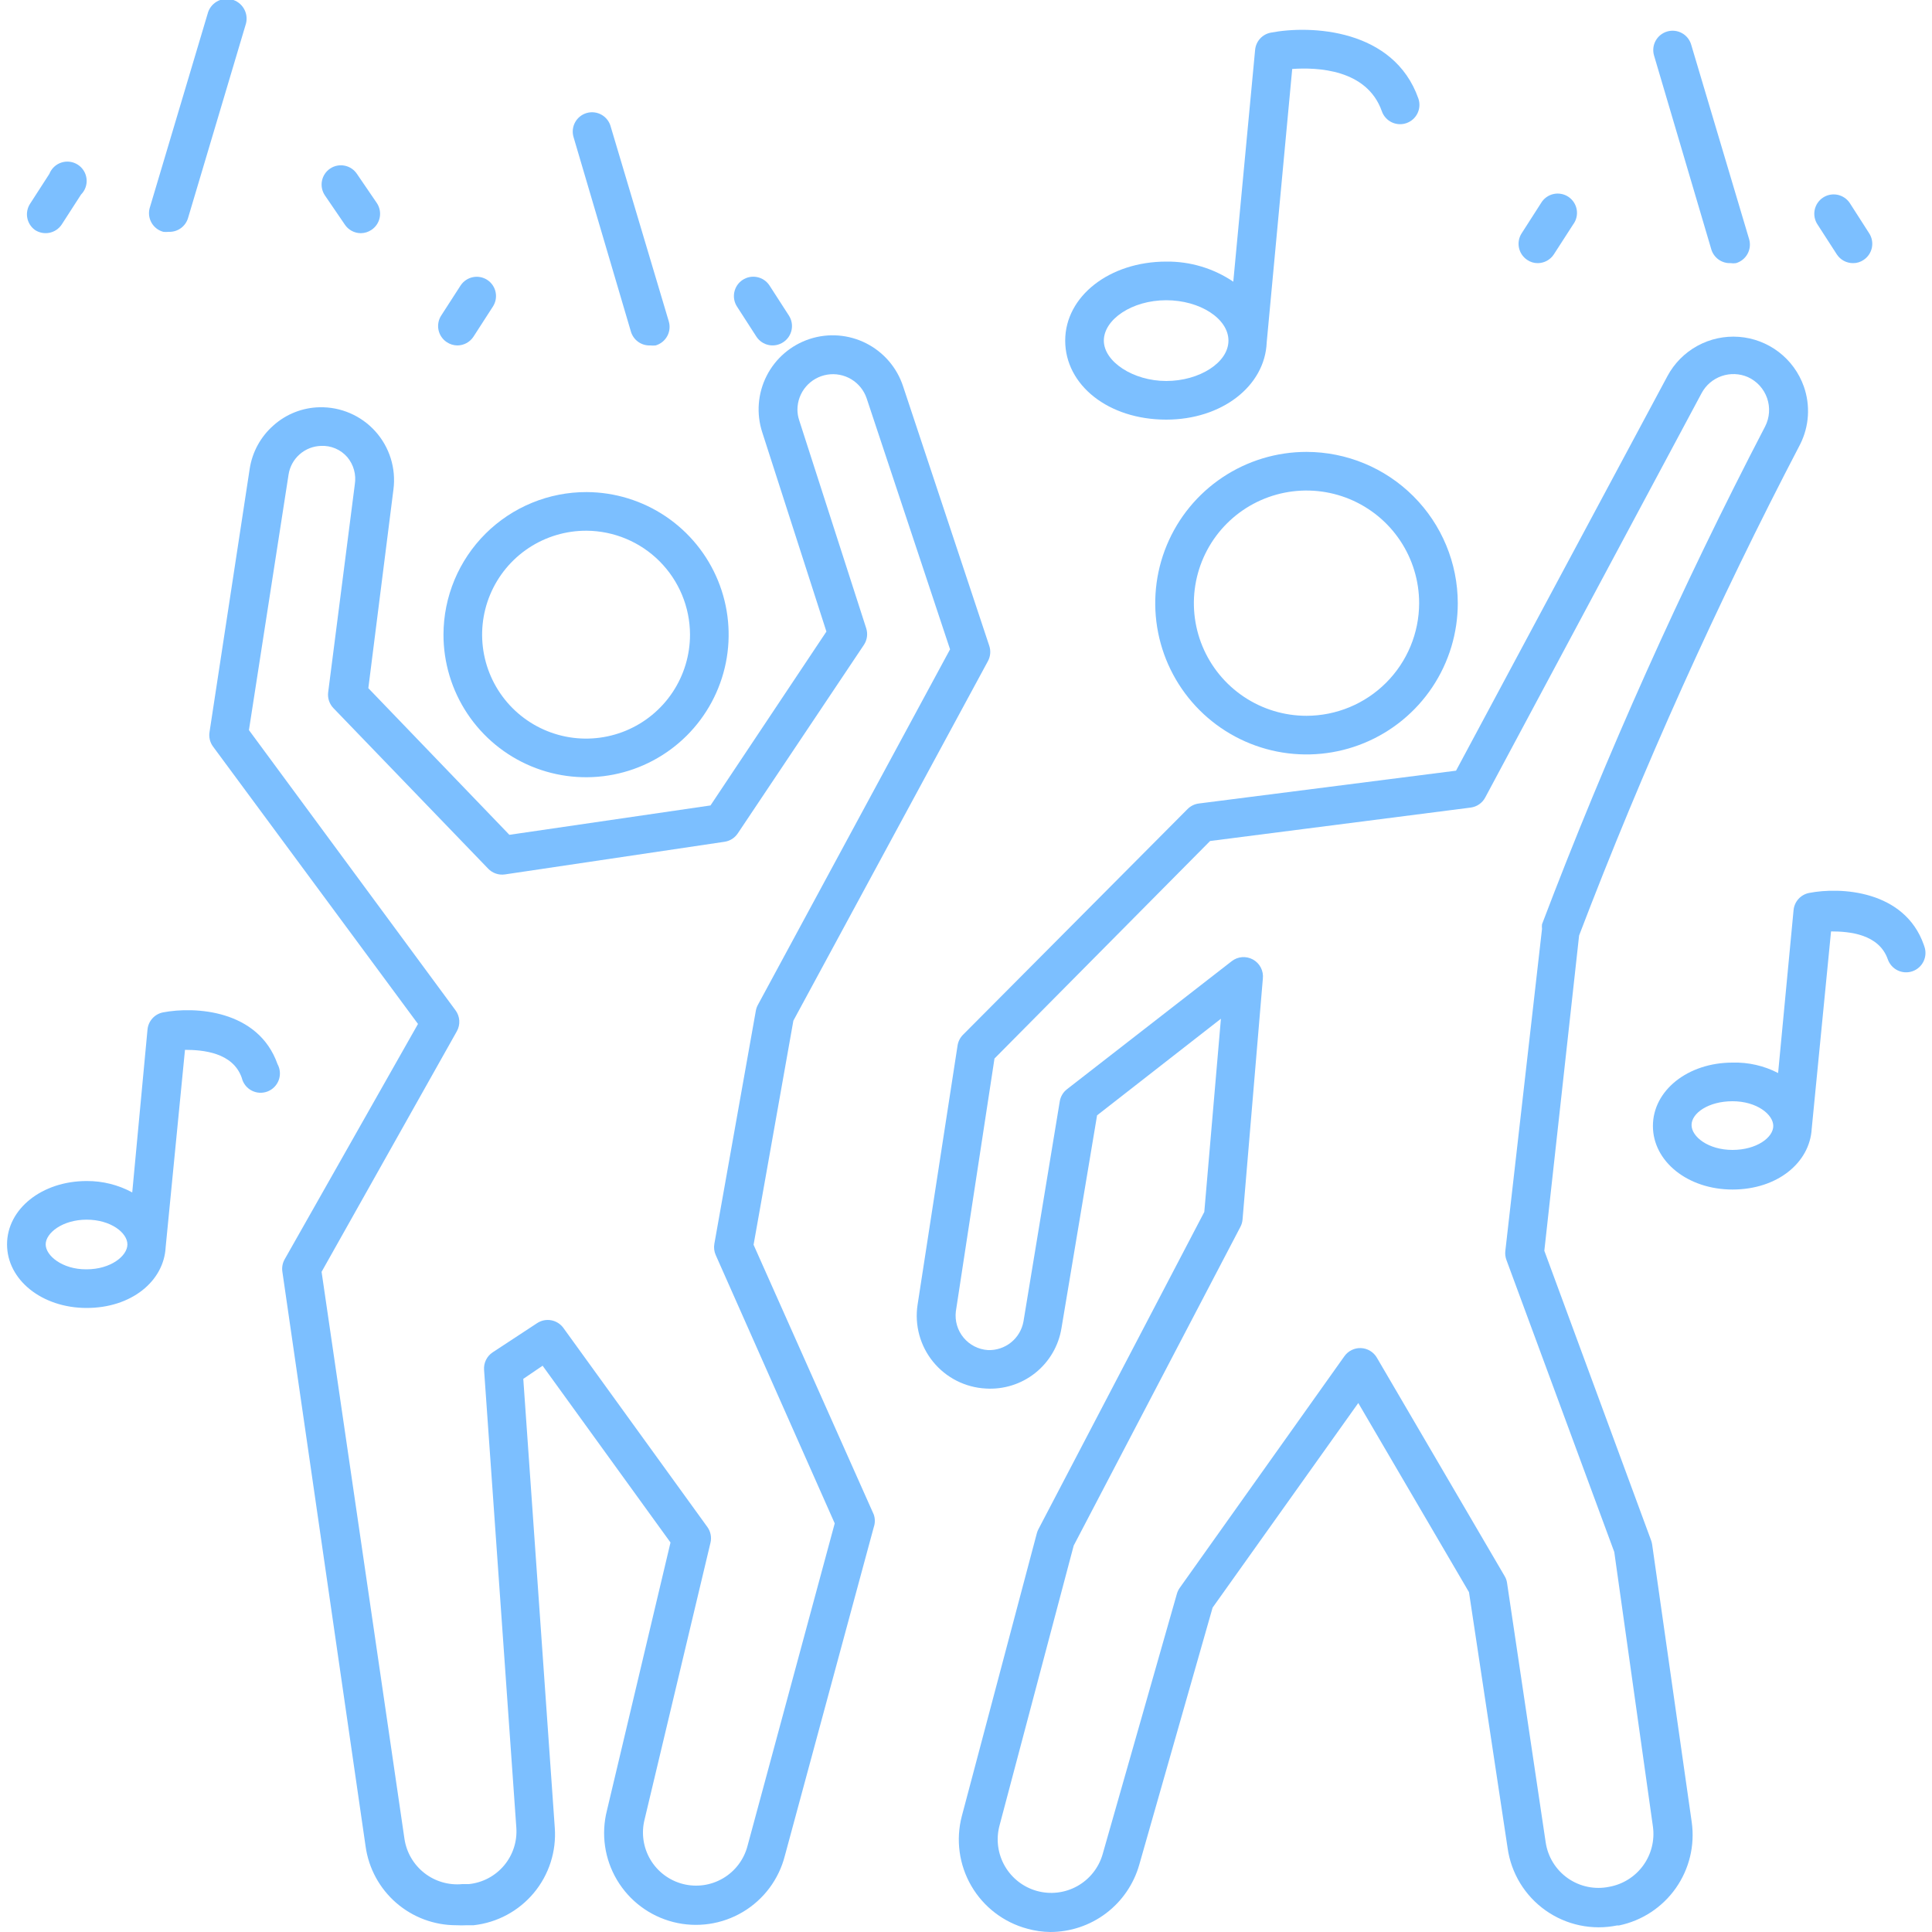 <?xml version="1.0" encoding="UTF-8"?> <svg xmlns="http://www.w3.org/2000/svg" width="512" height="512" viewBox="0 0 512 512" fill="none"><g clip-path="url(#clip0_6451_159)"><path d="M437.834 409.292C437.779 408.944 437.693 408.601 437.578 408.268L409.264 331.468L418.48 247.91C435.464 203.427 455.021 159.97 477.053 117.759C478.242 115.397 478.942 112.819 479.109 110.179C479.276 107.539 478.908 104.893 478.026 102.399C476.741 98.78 474.432 95.612 471.381 93.281C468.329 90.95 464.665 89.556 460.836 89.269C457.006 88.981 453.176 89.813 449.81 91.662C446.445 93.511 443.689 96.299 441.878 99.686L385.866 204.236L317.667 212.94C316.54 213.092 315.495 213.614 314.698 214.425L255.203 274.227C254.44 274.991 253.939 275.976 253.77 277.043L243.171 345.753C242.759 348.421 242.912 351.145 243.618 353.75C244.325 356.355 245.57 358.783 247.273 360.877C248.976 362.971 251.1 364.685 253.506 365.907C255.913 367.13 258.549 367.834 261.245 367.974C265.991 368.274 270.679 366.793 274.391 363.82C278.103 360.846 280.572 356.595 281.315 351.897L290.736 295.577L323.555 269.977L319.152 321.177L275.171 405.299C274.995 405.64 274.857 406.001 274.762 406.374L254.896 481.279C253.255 487.539 254.16 494.193 257.413 499.787C260.666 505.381 266.001 509.459 272.253 511.129C274.237 511.686 276.285 511.979 278.346 511.999C283.667 511.994 288.843 510.258 293.092 507.054C297.34 503.849 300.431 499.349 301.898 494.233L321.354 426.035L359.958 371.814L389.296 421.939L399.536 489.779C400 493.075 401.134 496.241 402.868 499.083C404.603 501.924 406.901 504.38 409.621 506.299C412.341 508.218 415.425 509.559 418.684 510.24C421.942 510.921 425.305 510.927 428.566 510.259H429.078C435.157 508.993 440.527 505.465 444.101 500.389C447.676 495.312 449.187 489.067 448.33 482.918L437.834 409.292ZM426.467 500.019C424.583 500.409 422.639 500.41 420.754 500.022C418.869 499.634 417.083 498.865 415.506 497.763C413.929 496.66 412.593 495.247 411.582 493.61C410.57 491.973 409.903 490.146 409.622 488.243L399.382 419.481C399.292 418.827 399.065 418.199 398.717 417.638L364.874 359.782C364.44 359.043 363.828 358.425 363.094 357.984C362.36 357.542 361.526 357.293 360.671 357.257C359.815 357.221 358.964 357.401 358.195 357.779C357.427 358.158 356.765 358.723 356.272 359.423L312.598 420.863C312.276 421.332 312.034 421.851 311.882 422.399L292.17 491.519C291.107 495.071 288.696 498.065 285.453 499.86C282.21 501.656 278.393 502.111 274.819 501.127C271.245 500.143 268.198 497.799 266.331 494.596C264.464 491.394 263.924 487.588 264.829 483.993L284.541 409.599L328.726 325.119C329.042 324.515 329.233 323.853 329.29 323.174L334.666 259.379C334.788 258.356 334.599 257.321 334.124 256.408C333.65 255.494 332.91 254.745 332.003 254.259C331.129 253.785 330.135 253.577 329.144 253.658C328.153 253.74 327.207 254.109 326.422 254.719L282.749 288.665C281.744 289.45 281.069 290.582 280.854 291.839L271.229 350.207C270.835 352.394 269.666 354.365 267.935 355.757C266.204 357.149 264.028 357.869 261.808 357.785C260.565 357.703 259.352 357.37 258.243 356.804C257.134 356.238 256.151 355.451 255.356 354.493C254.56 353.535 253.969 352.424 253.617 351.23C253.265 350.035 253.16 348.781 253.309 347.545L263.549 280.524L320.688 222.873L389.757 214.015C390.562 213.908 391.331 213.611 391.998 213.148C392.666 212.685 393.214 212.07 393.597 211.353L450.941 104.191C452.078 102.066 453.975 100.449 456.253 99.661C458.531 98.873 461.022 98.974 463.229 99.942C464.404 100.478 465.459 101.247 466.329 102.202C467.2 103.156 467.868 104.277 468.294 105.497C468.72 106.717 468.894 108.01 468.807 109.299C468.719 110.589 468.372 111.847 467.786 112.998C445.526 155.792 425.78 199.847 408.65 244.94C408.6 245.348 408.6 245.761 408.65 246.169L398.922 331.571C398.838 332.369 398.943 333.176 399.229 333.926L427.798 411.289L438.038 484.044C438.546 487.686 437.626 491.383 435.469 494.361C433.312 497.339 430.086 499.366 426.467 500.019Z" fill="#7CBFFF"></path><path d="M346.238 119.756C338.309 119.756 330.558 122.107 323.965 126.512C317.373 130.917 312.234 137.178 309.2 144.504C306.166 151.829 305.372 159.89 306.919 167.667C308.466 175.443 312.284 182.586 317.89 188.193C323.497 193.8 330.64 197.618 338.417 199.165C346.194 200.712 354.254 199.918 361.58 196.883C368.905 193.849 375.166 188.711 379.571 182.118C383.976 175.525 386.328 167.774 386.328 159.845C386.314 149.217 382.086 139.028 374.571 131.513C367.055 123.997 356.866 119.769 346.238 119.756ZM346.238 189.695C340.334 189.695 334.563 187.944 329.655 184.664C324.746 181.385 320.92 176.723 318.661 171.268C316.401 165.814 315.81 159.812 316.962 154.022C318.114 148.232 320.957 142.913 325.131 138.739C329.306 134.564 334.624 131.721 340.415 130.569C346.205 129.418 352.207 130.009 357.661 132.268C363.115 134.527 367.777 138.353 371.057 143.262C374.337 148.171 376.088 153.942 376.088 159.845C376.074 167.758 372.925 175.342 367.33 180.937C361.735 186.532 354.151 189.682 346.238 189.695Z" fill="#7CBFFF"></path><path d="M199.706 329.88L210.253 270.488L261.811 175.205C262.144 174.591 262.347 173.915 262.409 173.219C262.47 172.524 262.389 171.823 262.17 171.16L239.335 102.398C237.719 97.449 234.203 93.344 229.56 90.987C224.918 88.629 219.529 88.213 214.579 89.829C209.63 91.445 205.525 94.961 203.168 99.603C200.81 104.246 200.394 109.634 202.01 114.584L219.008 167.371L188.288 213.451L134.989 221.234L97.613 182.373L104.269 129.688C104.624 126.929 104.378 124.125 103.549 121.47C102.72 118.814 101.326 116.369 99.463 114.303C97.601 112.236 95.314 110.597 92.759 109.496C90.204 108.396 87.441 107.861 84.659 107.928C80.153 108.027 75.832 109.734 72.474 112.741C69.093 115.706 66.864 119.766 66.176 124.21L55.527 193.995C55.418 194.664 55.444 195.348 55.602 196.008C55.761 196.667 56.048 197.288 56.448 197.835L110.771 271.358L75.443 333.72C74.879 334.713 74.662 335.867 74.829 336.997L96.896 489.368C97.712 495.154 100.591 500.45 105.004 504.279C109.417 508.109 115.066 510.214 120.909 510.206C121.864 510.257 122.821 510.257 123.776 510.206H125.517C131.752 509.521 137.478 506.442 141.489 501.62C145.5 496.797 147.483 490.606 147.021 484.35L138.675 365.413L143.795 361.931L177.69 408.779L160.845 479.794C159.256 486.047 160.217 492.675 163.515 498.22C166.813 503.765 172.179 507.773 178.432 509.362C184.685 510.95 191.314 509.99 196.859 506.692C202.404 503.393 206.411 498.028 208 491.774L231.552 404.734C231.935 403.64 231.935 402.449 231.552 401.355L199.706 329.88ZM198.119 489.112C197.195 492.731 194.872 495.835 191.66 497.741C188.448 499.647 184.611 500.199 180.992 499.275C177.373 498.352 174.27 496.029 172.364 492.817C170.458 489.605 169.906 485.768 170.829 482.149L188.288 408.83C188.455 408.121 188.468 407.384 188.327 406.668C188.185 405.953 187.893 405.276 187.469 404.683L149.325 351.947C148.552 350.864 147.387 350.124 146.077 349.886C144.768 349.647 143.417 349.927 142.311 350.667L130.535 358.398C129.787 358.901 129.185 359.591 128.79 360.4C128.394 361.209 128.219 362.108 128.282 363.006L136.832 484.35C137.091 487.983 135.927 491.574 133.586 494.364C131.245 497.154 127.911 498.925 124.288 499.301H122.547C118.939 499.656 115.332 498.61 112.473 496.38C109.614 494.15 107.722 490.906 107.187 487.32L85.223 337.048L121.063 273.304C121.55 272.439 121.776 271.451 121.713 270.46C121.649 269.469 121.299 268.518 120.704 267.723L65.971 193.483L76.467 125.797C76.779 123.718 77.811 121.815 79.383 120.421C80.956 119.026 82.968 118.229 85.069 118.168C86.379 118.103 87.686 118.336 88.893 118.851C90.099 119.365 91.172 120.147 92.032 121.138C92.863 122.127 93.472 123.284 93.816 124.53C94.161 125.776 94.233 127.081 94.029 128.357L86.963 183.499C86.872 184.262 86.954 185.035 87.202 185.762C87.45 186.488 87.859 187.15 88.397 187.698L129.357 230.194C129.922 230.788 130.622 231.237 131.397 231.504C132.172 231.772 133 231.849 133.811 231.73L192.026 223.077C192.727 222.971 193.398 222.721 193.998 222.342C194.597 221.963 195.111 221.463 195.507 220.875L228.941 170.904C229.368 170.263 229.645 169.535 229.751 168.773C229.857 168.01 229.791 167.234 229.555 166.501L211.789 111.358C211.482 110.434 211.327 109.465 211.328 108.491C211.35 106.27 212.156 104.128 213.604 102.443C215.052 100.758 217.049 99.639 219.242 99.284C221.435 98.929 223.683 99.36 225.589 100.501C227.495 101.643 228.936 103.421 229.658 105.522L251.776 172.082L200.883 266.238C200.615 266.717 200.424 267.236 200.32 267.774L189.312 329.624C189.133 330.627 189.258 331.661 189.671 332.594L221.21 403.71L198.119 489.112Z" fill="#7CBFFF"></path><path d="M117.527 168.141C117.517 175.61 119.721 182.914 123.86 189.131C127.999 195.348 133.888 200.199 140.782 203.072C147.677 205.944 155.268 206.708 162.597 205.269C169.926 203.829 176.663 200.249 181.959 194.982C187.255 189.715 190.87 182.997 192.35 175.676C193.829 168.355 193.106 160.76 190.271 153.85C187.436 146.94 182.617 141.025 176.422 136.853C170.228 132.68 162.935 130.437 155.467 130.406C150.498 130.393 145.575 131.358 140.979 133.247C136.384 135.136 132.205 137.912 128.682 141.416C125.159 144.92 122.361 149.084 120.447 153.669C118.533 158.254 117.541 163.172 117.527 168.141ZM182.859 168.141C182.869 173.597 181.258 178.934 178.23 183.474C175.203 188.014 170.895 191.552 165.854 193.64C160.813 195.729 155.265 196.272 149.914 195.203C144.563 194.133 139.65 191.499 135.799 187.633C131.948 183.767 129.331 178.845 128.282 173.49C127.232 168.135 127.797 162.589 129.904 157.556C132.011 152.522 135.565 148.228 140.116 145.217C144.667 142.207 150.01 140.616 155.467 140.646C162.732 140.7 169.684 143.618 174.812 148.765C179.941 153.912 182.832 160.875 182.859 168.141Z" fill="#7CBFFF"></path><path d="M309.067 111.206C323.761 111.206 335.23 102.349 335.691 90.726L342.449 18.278C349.003 17.818 362.263 18.278 366.206 29.491C366.43 30.128 366.777 30.714 367.228 31.215C367.679 31.717 368.224 32.125 368.833 32.415C369.442 32.705 370.103 32.872 370.777 32.907C371.45 32.941 372.124 32.842 372.759 32.614C374.033 32.162 375.076 31.225 375.661 30.007C376.246 28.789 376.325 27.389 375.883 26.112C369.38 7.629 347.415 6.605 336.766 8.653C335.674 8.859 334.678 9.415 333.93 10.238C333.182 11.06 332.722 12.103 332.619 13.21L326.833 74.65C321.591 71.108 315.393 69.25 309.067 69.325C294.065 69.325 282.289 78.49 282.289 90.266C282.289 102.042 293.707 111.206 309.067 111.206ZM309.067 79.565C317.975 79.565 325.553 84.429 325.553 90.266C325.553 96.102 317.822 100.966 309.067 100.966C300.311 100.966 292.529 95.846 292.529 90.266C292.529 84.685 299.953 79.565 309.067 79.565Z" fill="#7CBFFF"></path><path d="M43.237 268.287C42.145 268.494 41.149 269.05 40.401 269.872C39.653 270.694 39.193 271.737 39.09 272.844L35.045 316.006C31.337 313.995 27.18 312.956 22.962 312.985C11.134 312.985 1.867 320.358 1.867 329.778C1.867 339.199 11.134 346.623 22.962 346.623C34.789 346.623 43.442 339.558 43.902 330.495L49.022 278.22C53.733 278.22 61.72 278.886 64.075 285.644C64.242 286.356 64.56 287.023 65.006 287.602C65.453 288.181 66.018 288.657 66.664 288.999C67.31 289.341 68.022 289.541 68.752 289.585C69.481 289.629 70.212 289.516 70.894 289.254C71.577 288.992 72.195 288.587 72.708 288.066C73.221 287.545 73.616 286.921 73.868 286.234C74.119 285.548 74.22 284.816 74.165 284.087C74.11 283.358 73.899 282.649 73.547 282.009C68.427 267.519 51.531 266.7 43.237 268.287ZM22.757 336.383C16.562 336.383 12.107 332.799 12.107 329.778C12.107 326.758 16.562 323.225 22.962 323.225C29.362 323.225 33.765 326.706 33.765 329.778C33.765 332.85 29.31 336.383 22.962 336.383H22.757Z" fill="#7CBFFF"></path><path d="M509.821 250.367C504.701 235.878 487.703 235.007 479.409 236.646C478.326 236.862 477.342 237.422 476.604 238.244C475.866 239.065 475.413 240.103 475.313 241.202L471.217 284.364C467.489 282.432 463.331 281.48 459.133 281.599C447.306 281.599 438.039 288.972 438.039 298.393C438.039 307.814 447.306 315.238 459.133 315.238C470.961 315.238 479.613 308.172 480.125 299.11L485.245 246.834C490.058 246.834 497.943 247.5 500.298 254.258C500.523 254.894 500.872 255.479 501.323 255.979C501.774 256.48 502.32 256.887 502.928 257.177C503.537 257.467 504.197 257.635 504.87 257.67C505.543 257.705 506.216 257.607 506.852 257.382C507.487 257.156 508.072 256.808 508.573 256.357C509.074 255.906 509.481 255.36 509.771 254.752C510.061 254.143 510.228 253.483 510.263 252.81C510.298 252.137 510.2 251.463 509.975 250.828L509.821 250.367ZM459.133 304.742C452.733 304.742 448.279 301.26 448.279 298.137C448.279 295.014 452.733 291.839 459.133 291.839C465.533 291.839 469.937 295.321 469.937 298.393C469.937 301.465 465.482 304.742 459.133 304.742Z" fill="#7CBFFF"></path><path d="M453.503 66.048C453.822 67.146 454.5 68.105 455.428 68.773C456.356 69.441 457.48 69.78 458.623 69.734C459.098 69.809 459.582 69.809 460.056 69.734C460.702 69.546 461.304 69.232 461.828 68.811C462.353 68.391 462.789 67.87 463.112 67.281C463.435 66.691 463.639 66.044 463.713 65.376C463.786 64.707 463.726 64.031 463.538 63.385L448.178 11.827C447.798 10.523 446.915 9.424 445.725 8.771C444.534 8.118 443.133 7.965 441.829 8.345C441.178 8.533 440.571 8.849 440.042 9.273C439.514 9.698 439.075 10.223 438.751 10.818C438.427 11.413 438.225 12.067 438.156 12.741C438.086 13.415 438.152 14.097 438.348 14.745L453.503 66.048Z" fill="#7CBFFF"></path><path d="M486.783 67.429C487.251 68.14 487.89 68.724 488.641 69.126C489.392 69.528 490.232 69.737 491.084 69.733C492.09 69.744 493.075 69.44 493.9 68.862C495.022 68.112 495.802 66.948 496.071 65.624C496.339 64.301 496.074 62.925 495.333 61.797L490.213 53.809C489.84 53.248 489.36 52.766 488.8 52.39C488.241 52.014 487.613 51.752 486.952 51.619C486.291 51.486 485.61 51.484 484.949 51.614C484.287 51.744 483.658 52.003 483.097 52.376C482.535 52.749 482.053 53.229 481.677 53.789C481.301 54.348 481.039 54.976 480.906 55.637C480.773 56.298 480.771 56.979 480.901 57.64C481.031 58.302 481.29 58.931 481.663 59.493L486.783 67.429Z" fill="#7CBFFF"></path><path d="M404.707 68.864C405.532 69.442 406.517 69.746 407.523 69.734C408.366 69.73 409.196 69.517 409.937 69.116C410.678 68.714 411.309 68.135 411.773 67.43L416.893 59.495C417.311 58.938 417.612 58.302 417.776 57.626C417.941 56.949 417.965 56.246 417.849 55.559C417.732 54.873 417.477 54.218 417.098 53.633C416.719 53.049 416.226 52.548 415.647 52.161C415.068 51.774 414.416 51.509 413.732 51.382C413.047 51.256 412.344 51.27 411.665 51.425C410.986 51.579 410.346 51.87 409.783 52.281C409.221 52.691 408.748 53.212 408.394 53.811L403.274 61.798C402.532 62.927 402.267 64.303 402.536 65.626C402.804 66.95 403.585 68.113 404.707 68.864Z" fill="#7CBFFF"></path><path d="M167.192 87.859C167.512 88.957 168.189 89.916 169.117 90.585C170.045 91.253 171.17 91.591 172.312 91.545C172.789 91.595 173.269 91.595 173.746 91.545C174.397 91.358 175.005 91.042 175.533 90.618C176.061 90.193 176.5 89.668 176.824 89.073C177.148 88.478 177.35 87.824 177.42 87.15C177.489 86.475 177.424 85.794 177.228 85.145L161.868 33.638C161.702 32.969 161.403 32.339 160.988 31.788C160.573 31.237 160.051 30.776 159.453 30.431C158.855 30.087 158.194 29.867 157.509 29.785C156.824 29.702 156.13 29.759 155.468 29.952C154.164 30.332 153.065 31.215 152.412 32.405C151.759 33.596 151.606 34.997 151.986 36.301L167.192 87.859Z" fill="#7CBFFF"></path><path d="M200.47 89.241C200.842 89.804 201.322 90.288 201.881 90.665C202.441 91.041 203.069 91.304 203.731 91.437C204.392 91.571 205.073 91.572 205.735 91.441C206.397 91.31 207.026 91.05 207.587 90.675C208.15 90.303 208.634 89.823 209.011 89.264C209.388 88.704 209.65 88.076 209.783 87.414C209.917 86.753 209.918 86.072 209.787 85.41C209.656 84.748 209.396 84.119 209.021 83.558L203.901 75.622C203.147 74.488 201.974 73.7 200.639 73.431C199.305 73.162 197.918 73.435 196.784 74.188C195.65 74.942 194.862 76.115 194.593 77.45C194.324 78.784 194.597 80.171 195.35 81.305L200.47 89.241Z" fill="#7CBFFF"></path><path d="M118.399 90.674C119.232 91.234 120.211 91.537 121.215 91.544C122.058 91.54 122.887 91.327 123.628 90.925C124.37 90.523 125 89.945 125.464 89.24L130.584 81.304C130.959 80.743 131.219 80.114 131.35 79.452C131.481 78.79 131.48 78.109 131.347 77.448C131.214 76.787 130.951 76.158 130.574 75.599C130.197 75.039 129.713 74.559 129.151 74.188C128.022 73.447 126.646 73.181 125.323 73.45C123.999 73.718 122.836 74.499 122.085 75.621L116.965 83.557C116.59 84.118 116.33 84.747 116.199 85.409C116.068 86.071 116.069 86.752 116.202 87.414C116.336 88.075 116.598 88.703 116.975 89.263C117.352 89.823 117.836 90.302 118.399 90.674Z" fill="#7CBFFF"></path><path d="M43.287 61.439C43.764 61.489 44.244 61.489 44.721 61.439C45.863 61.485 46.988 61.146 47.916 60.478C48.844 59.81 49.521 58.851 49.841 57.753L65.201 6.194C65.533 4.843 65.316 3.415 64.596 2.225C63.875 1.034 62.712 0.178 61.361 -0.154C60.01 -0.487 58.582 -0.269 57.391 0.451C56.2 1.171 55.344 2.334 55.012 3.686L39.652 55.193C39.308 56.503 39.498 57.896 40.179 59.067C40.861 60.238 41.978 61.091 43.287 61.439Z" fill="#7CBFFF"></path><path d="M9.24 60.927C9.801 61.302 10.43 61.562 11.092 61.693C11.754 61.824 12.435 61.823 13.096 61.69C13.758 61.557 14.386 61.294 14.946 60.917C15.505 60.54 15.985 60.056 16.357 59.494L21.477 51.558C22.013 51.018 22.423 50.366 22.676 49.649C22.929 48.931 23.019 48.167 22.939 47.41C22.86 46.654 22.612 45.924 22.215 45.275C21.819 44.626 21.282 44.074 20.645 43.658C20.008 43.242 19.286 42.974 18.532 42.872C17.778 42.77 17.011 42.838 16.287 43.07C15.562 43.302 14.899 43.692 14.344 44.213C13.789 44.733 13.357 45.371 13.08 46.079L7.96 54.015C7.251 55.113 6.988 56.441 7.226 57.726C7.464 59.011 8.185 60.156 9.24 60.927Z" fill="#7CBFFF"></path><path d="M91.364 59.493C91.827 60.197 92.458 60.776 93.199 61.178C93.941 61.58 94.77 61.792 95.613 61.797C96.617 61.789 97.596 61.486 98.429 60.926C98.992 60.554 99.476 60.075 99.853 59.515C100.23 58.956 100.492 58.327 100.625 57.666C100.759 57.005 100.76 56.323 100.629 55.661C100.498 55 100.238 54.37 99.863 53.809L94.589 46.078C93.838 44.956 92.675 44.175 91.352 43.907C90.028 43.639 88.652 43.904 87.524 44.645C86.961 45.017 86.477 45.496 86.1 46.056C85.723 46.615 85.461 47.244 85.327 47.905C85.194 48.566 85.193 49.248 85.324 49.909C85.455 50.571 85.715 51.2 86.09 51.761L91.364 59.493Z" fill="#7CBFFF"></path></g><defs><clipPath id="clip0_6451_159"><rect width="512" height="512" fill="white"></rect></clipPath></defs></svg> 